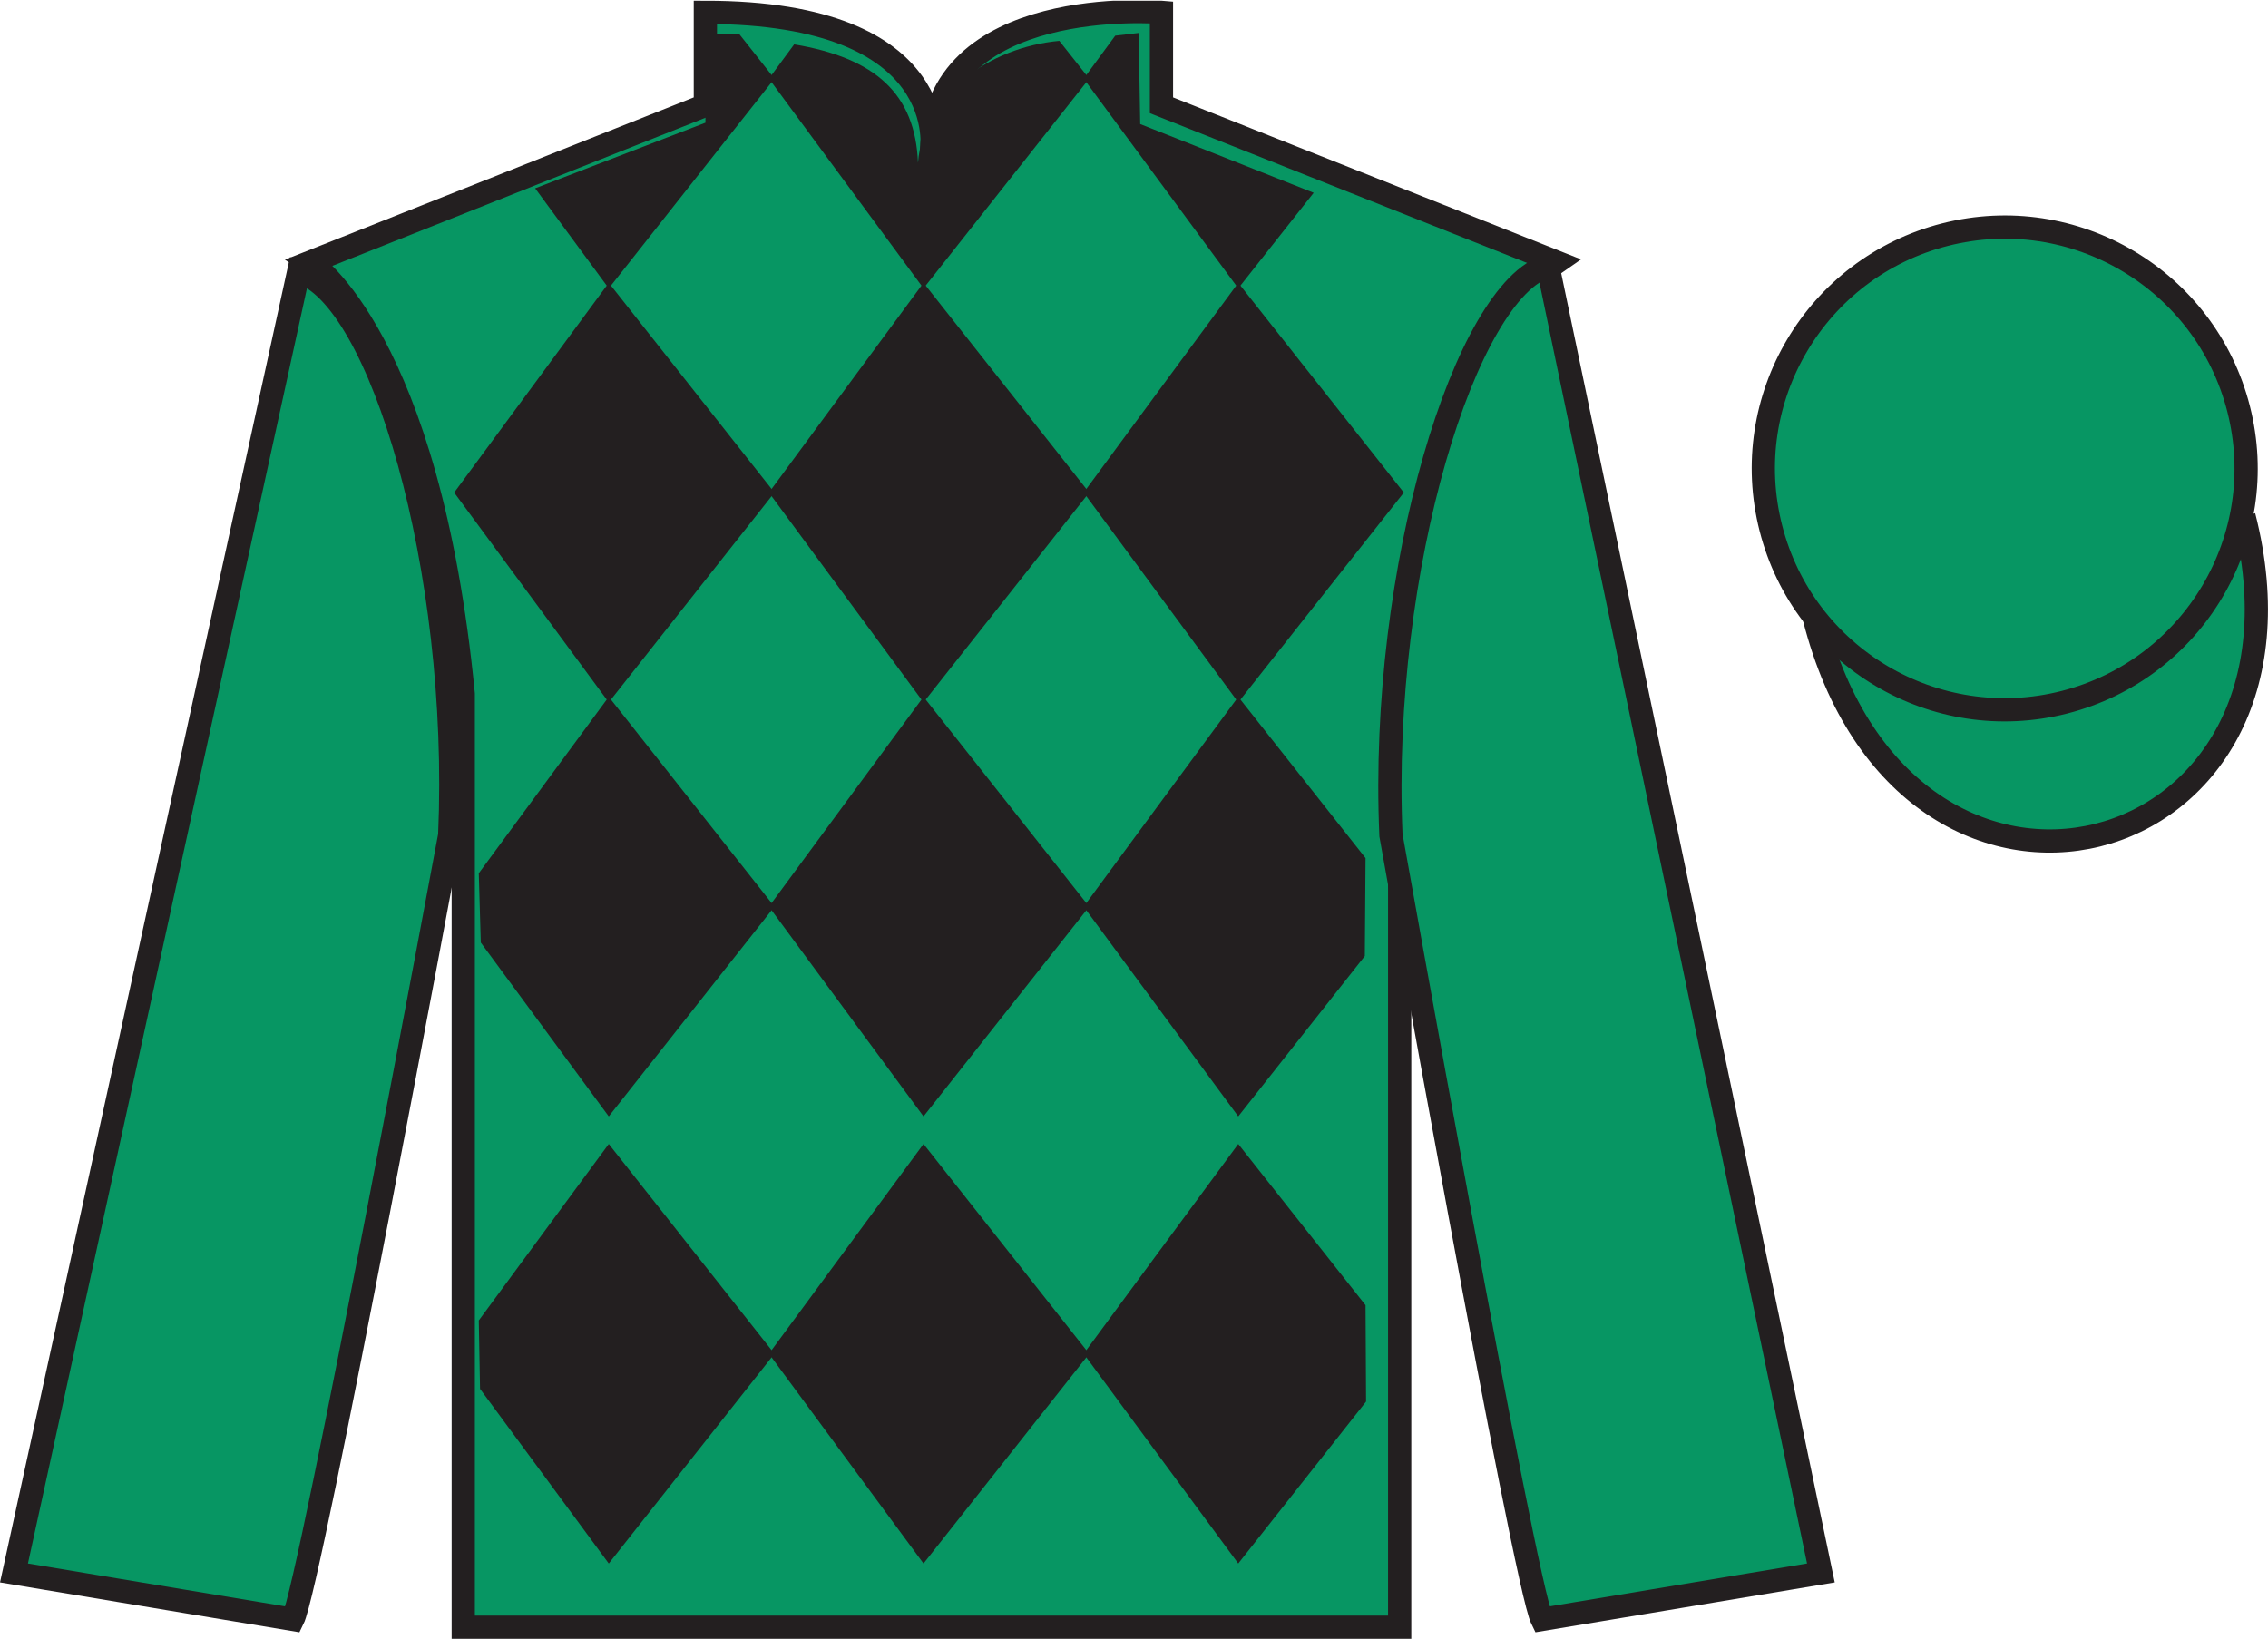 <?xml version="1.0" encoding="UTF-8"?>
<svg xmlns="http://www.w3.org/2000/svg" xmlns:xlink="http://www.w3.org/1999/xlink" width="97.59pt" height="70.53pt" viewBox="0 0 97.59 70.53" version="1.1">
<defs>
<clipPath id="clip1">
  <path d="M 0 70.531 L 97.59 70.531 L 97.59 0.031 L 0 0.031 L 0 70.531 Z M 0 70.531 "/>
</clipPath>
</defs>
<g id="surface0">
<g clip-path="url(#clip1)" clip-rule="nonzero">
<path style=" stroke:none;fill-rule:nonzero;fill:rgb(3.105%,58.819%,38.753%);fill-opacity:1;" d="M 13.352 11.281 C 13.352 11.281 18.434 14.531 19.934 29.863 C 19.934 29.863 19.934 44.863 19.934 70.031 L 60.227 70.031 L 60.227 29.695 C 60.227 29.695 62.02 14.695 66.977 11.281 L 49.977 4.531 L 49.977 0.531 C 49.977 0.531 40.086 -0.305 40.086 6.531 C 40.086 6.531 41.102 0.531 30.352 0.531 L 30.352 4.531 L 13.352 11.281 "/>
<path style="fill:none;stroke-width:10;stroke-linecap:butt;stroke-linejoin:miter;stroke:rgb(13.73%,12.16%,12.549%);stroke-opacity:1;stroke-miterlimit:4;" d="M 133.516 592.487 C 133.516 592.487 184.336 559.987 199.336 406.667 C 199.336 406.667 199.336 256.667 199.336 4.987 L 602.266 4.987 L 602.266 408.347 C 602.266 408.347 620.195 558.347 669.766 592.487 L 499.766 659.987 L 499.766 699.987 C 499.766 699.987 400.859 708.347 400.859 639.987 C 400.859 639.987 411.016 699.987 303.516 699.987 L 303.516 659.987 L 133.516 592.487 Z M 133.516 592.487 " transform="matrix(0.1,0,0,-0.1,0,70.53)"/>
<path style="fill-rule:nonzero;fill:rgb(3.105%,58.819%,38.753%);fill-opacity:1;stroke-width:10;stroke-linecap:butt;stroke-linejoin:miter;stroke:rgb(13.73%,12.16%,12.549%);stroke-opacity:1;stroke-miterlimit:4;" d="M 780.703 439.245 C 820.391 283.62 1004.336 331.198 965.547 483.191 " transform="matrix(0.1,0,0,-0.1,0,70.53)"/>
<path style=" stroke:none;fill-rule:nonzero;fill:rgb(13.73%,12.16%,12.549%);fill-opacity:1;" d="M 45.582 1.758 L 46.867 3.383 L 39.738 12.41 L 33.086 3.383 L 34.172 1.91 C 37.66 2.492 39.383 4.035 39.5 7.004 C 39.738 4.035 42.578 2.035 45.582 1.758 "/>
<path style=" stroke:none;fill-rule:nonzero;fill:rgb(13.73%,12.16%,12.549%);fill-opacity:1;" d="M 26.195 12.172 L 19.543 21.199 L 26.195 30.227 L 33.324 21.199 L 26.195 12.172 "/>
<path style=" stroke:none;fill-rule:nonzero;fill:rgb(13.73%,12.16%,12.549%);fill-opacity:1;" d="M 39.738 12.172 L 33.086 21.199 L 39.738 30.227 L 46.867 21.199 L 39.738 12.172 "/>
<path style=" stroke:none;fill-rule:nonzero;fill:rgb(13.73%,12.16%,12.549%);fill-opacity:1;" d="M 53.281 12.172 L 46.629 21.199 L 53.281 30.227 L 60.406 21.199 L 53.281 12.172 "/>
<path style=" stroke:none;fill-rule:nonzero;fill:rgb(13.73%,12.16%,12.549%);fill-opacity:1;" d="M 26.195 29.988 L 20.602 37.582 L 20.688 40.566 L 26.195 48.047 L 33.324 39.02 L 26.195 29.988 "/>
<path style=" stroke:none;fill-rule:nonzero;fill:rgb(13.73%,12.16%,12.549%);fill-opacity:1;" d="M 39.738 29.988 L 33.086 39.02 L 39.738 48.047 L 46.867 39.02 L 39.738 29.988 "/>
<path style=" stroke:none;fill-rule:nonzero;fill:rgb(13.73%,12.16%,12.549%);fill-opacity:1;" d="M 58.758 36.93 L 53.281 29.988 L 46.629 39.02 L 53.281 48.047 L 58.727 41.145 L 58.758 36.93 "/>
<path style=" stroke:none;fill-rule:nonzero;fill:rgb(13.73%,12.16%,12.549%);fill-opacity:1;" d="M 26.195 49.234 L 20.602 56.828 L 20.656 59.773 L 26.195 67.289 L 33.324 58.262 L 26.195 49.234 "/>
<path style=" stroke:none;fill-rule:nonzero;fill:rgb(13.73%,12.16%,12.549%);fill-opacity:1;" d="M 39.738 49.234 L 33.086 58.262 L 39.738 67.289 L 46.867 58.262 L 39.738 49.234 "/>
<path style=" stroke:none;fill-rule:nonzero;fill:rgb(13.73%,12.16%,12.549%);fill-opacity:1;" d="M 58.758 56.172 L 53.281 49.234 L 46.629 58.262 L 53.281 67.289 L 58.781 60.32 L 58.758 56.172 "/>
<path style=" stroke:none;fill-rule:nonzero;fill:rgb(13.73%,12.16%,12.549%);fill-opacity:1;" d="M 31.805 1.461 L 30.355 1.48 L 30.355 5.281 L 23.027 8.105 L 26.195 12.41 L 33.324 3.383 L 31.805 1.461 "/>
<path style=" stroke:none;fill-rule:nonzero;fill:rgb(13.73%,12.16%,12.549%);fill-opacity:1;" d="M 49.062 5.34 L 48.996 1.418 L 47.988 1.535 L 46.629 3.383 L 53.281 12.41 L 56.527 8.297 L 49.062 5.34 "/>
<path style=" stroke:none;fill-rule:nonzero;fill:rgb(3.105%,58.819%,38.753%);fill-opacity:1;" d="M 12.602 69.695 C 13.352 68.195 19.352 35.945 19.352 35.945 C 19.852 24.445 16.352 12.695 12.852 11.695 L 0.602 67.695 L 12.602 69.695 "/>
<path style="fill:none;stroke-width:10;stroke-linecap:butt;stroke-linejoin:miter;stroke:rgb(13.73%,12.16%,12.549%);stroke-opacity:1;stroke-miterlimit:4;" d="M 126.016 8.347 C 133.516 23.347 193.516 345.847 193.516 345.847 C 198.516 460.847 163.516 578.347 128.516 588.347 L 6.016 28.347 L 126.016 8.347 Z M 126.016 8.347 " transform="matrix(0.1,0,0,-0.1,0,70.53)"/>
<path style=" stroke:none;fill-rule:nonzero;fill:rgb(3.105%,58.819%,38.753%);fill-opacity:1;" d="M 78.352 67.695 L 66.602 11.445 C 63.102 12.445 59.352 24.445 59.852 35.945 C 59.852 35.945 65.602 68.195 66.352 69.695 L 78.352 67.695 "/>
<path style="fill:none;stroke-width:10;stroke-linecap:butt;stroke-linejoin:miter;stroke:rgb(13.73%,12.16%,12.549%);stroke-opacity:1;stroke-miterlimit:4;" d="M 783.516 28.347 L 666.016 590.847 C 631.016 580.847 593.516 460.847 598.516 345.847 C 598.516 345.847 656.016 23.347 663.516 8.347 L 783.516 28.347 Z M 783.516 28.347 " transform="matrix(0.1,0,0,-0.1,0,70.53)"/>
<path style=" stroke:none;fill-rule:nonzero;fill:rgb(3.105%,58.819%,38.753%);fill-opacity:1;" d="M 88.828 30.223 C 94.387 28.805 97.742 23.152 96.324 17.594 C 94.906 12.035 89.25 8.68 83.691 10.098 C 78.137 11.516 74.781 17.172 76.199 22.73 C 77.613 28.285 83.27 31.641 88.828 30.223 "/>
<path style="fill:none;stroke-width:10;stroke-linecap:butt;stroke-linejoin:miter;stroke:rgb(13.73%,12.16%,12.549%);stroke-opacity:1;stroke-miterlimit:4;" d="M 888.281 403.073 C 943.867 417.253 977.422 473.777 963.242 529.362 C 949.062 584.948 892.5 618.503 836.914 604.323 C 781.367 590.144 747.812 533.581 761.992 477.995 C 776.133 422.448 832.695 388.894 888.281 403.073 Z M 888.281 403.073 " transform="matrix(0.1,0,0,-0.1,0,70.53)"/>
</g>
</g>
</svg>
